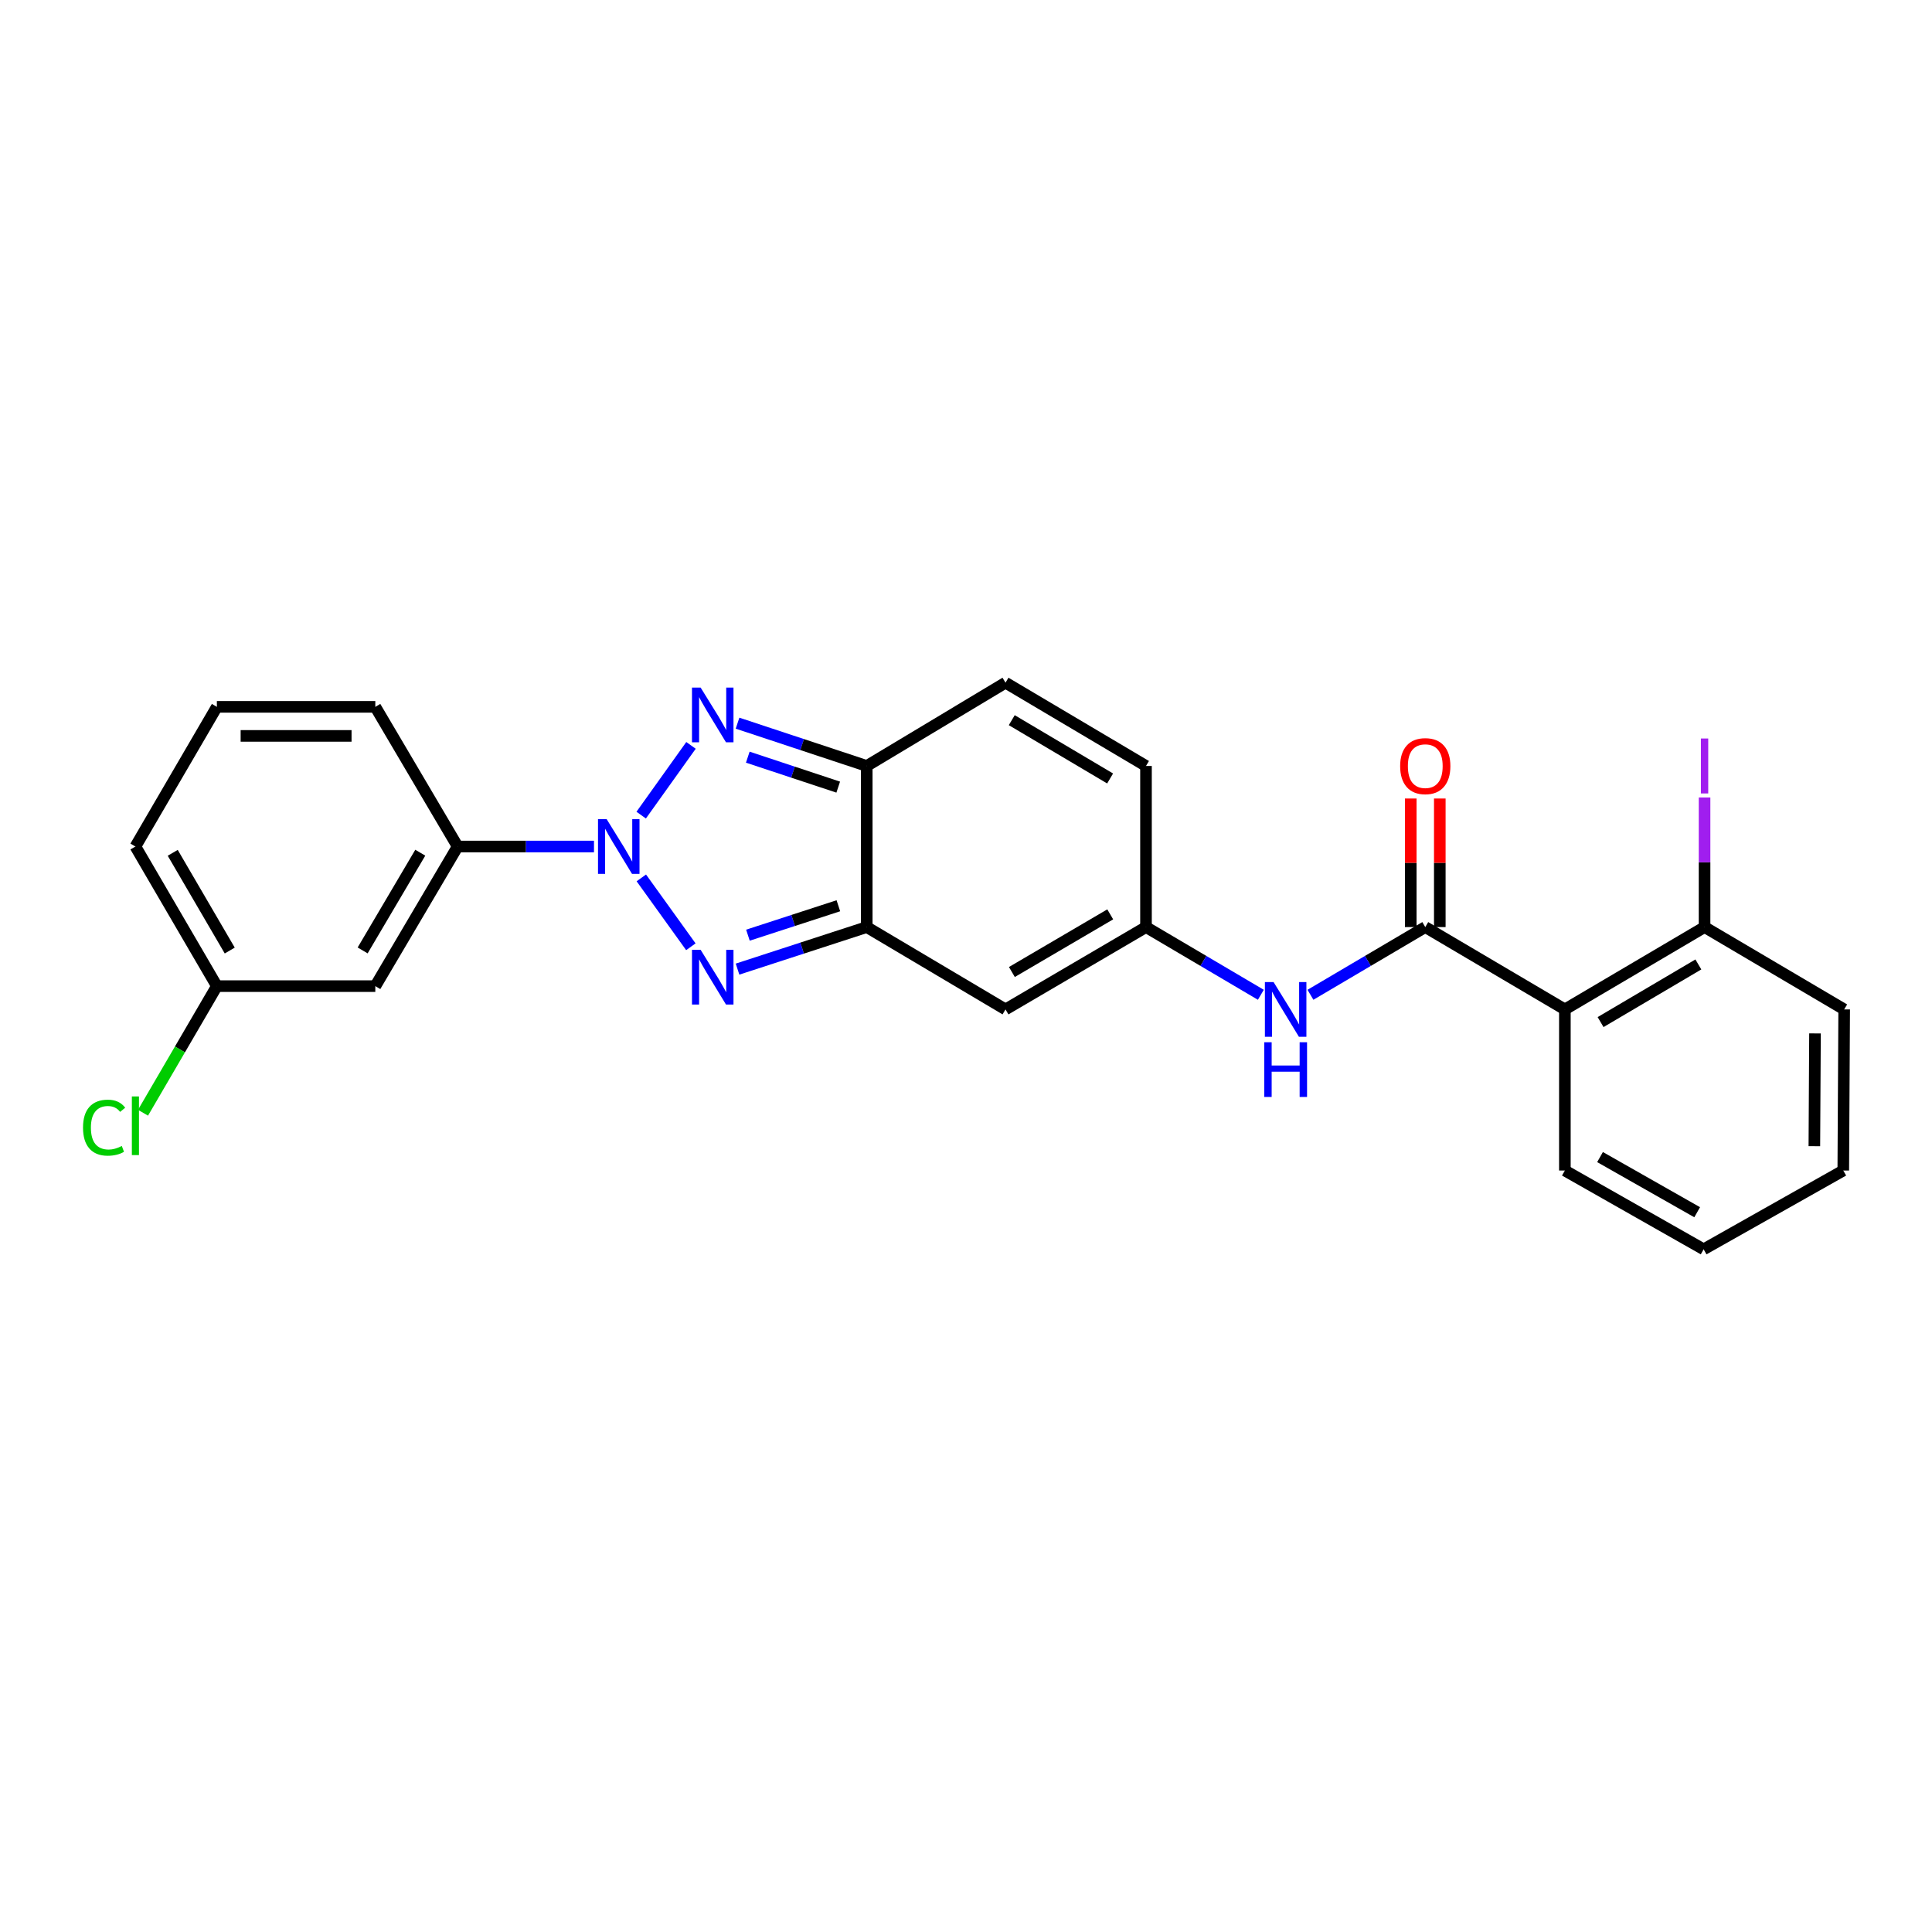 <?xml version='1.0' encoding='iso-8859-1'?>
<svg version='1.1' baseProfile='full'
              xmlns='http://www.w3.org/2000/svg'
                      xmlns:rdkit='http://www.rdkit.org/xml'
                      xmlns:xlink='http://www.w3.org/1999/xlink'
                  xml:space='preserve'
width='1000px' height='1000px' viewBox='0 0 1000 1000'>
<!-- END OF HEADER -->
<rect style='opacity:1.0;fill:#FFFFFF;stroke:none' width='1000' height='1000' x='0' y='0'> </rect>
<path class='bond-0' d='M 331.95,454.4 L 357.588,490.047' style='fill:none;fill-rule:evenodd;stroke:#0000FF;stroke-width:6px;stroke-linecap:butt;stroke-linejoin:miter;stroke-opacity:1' />
<path class='bond-1' d='M 331.876,421.906 L 357.659,385.811' style='fill:none;fill-rule:evenodd;stroke:#0000FF;stroke-width:6px;stroke-linecap:butt;stroke-linejoin:miter;stroke-opacity:1' />
<path class='bond-9' d='M 307.443,438.158 L 272.162,438.158' style='fill:none;fill-rule:evenodd;stroke:#0000FF;stroke-width:6px;stroke-linecap:butt;stroke-linejoin:miter;stroke-opacity:1' />
<path class='bond-9' d='M 272.162,438.158 L 236.881,438.158' style='fill:none;fill-rule:evenodd;stroke:#000000;stroke-width:6px;stroke-linecap:butt;stroke-linejoin:miter;stroke-opacity:1' />
<path class='bond-2' d='M 381.746,501.612 L 415.184,490.732' style='fill:none;fill-rule:evenodd;stroke:#0000FF;stroke-width:6px;stroke-linecap:butt;stroke-linejoin:miter;stroke-opacity:1' />
<path class='bond-2' d='M 415.184,490.732 L 448.622,479.851' style='fill:none;fill-rule:evenodd;stroke:#000000;stroke-width:6px;stroke-linecap:butt;stroke-linejoin:miter;stroke-opacity:1' />
<path class='bond-2' d='M 387.125,484.049 L 410.531,476.433' style='fill:none;fill-rule:evenodd;stroke:#0000FF;stroke-width:6px;stroke-linecap:butt;stroke-linejoin:miter;stroke-opacity:1' />
<path class='bond-2' d='M 410.531,476.433 L 433.938,468.816' style='fill:none;fill-rule:evenodd;stroke:#000000;stroke-width:6px;stroke-linecap:butt;stroke-linejoin:miter;stroke-opacity:1' />
<path class='bond-3' d='M 381.75,374.312 L 415.186,385.388' style='fill:none;fill-rule:evenodd;stroke:#0000FF;stroke-width:6px;stroke-linecap:butt;stroke-linejoin:miter;stroke-opacity:1' />
<path class='bond-3' d='M 415.186,385.388 L 448.622,396.465' style='fill:none;fill-rule:evenodd;stroke:#000000;stroke-width:6px;stroke-linecap:butt;stroke-linejoin:miter;stroke-opacity:1' />
<path class='bond-3' d='M 387.052,391.909 L 410.457,399.662' style='fill:none;fill-rule:evenodd;stroke:#0000FF;stroke-width:6px;stroke-linecap:butt;stroke-linejoin:miter;stroke-opacity:1' />
<path class='bond-3' d='M 410.457,399.662 L 433.862,407.415' style='fill:none;fill-rule:evenodd;stroke:#000000;stroke-width:6px;stroke-linecap:butt;stroke-linejoin:miter;stroke-opacity:1' />
<path class='bond-5' d='M 448.622,479.851 L 520.447,522.471' style='fill:none;fill-rule:evenodd;stroke:#000000;stroke-width:6px;stroke-linecap:butt;stroke-linejoin:miter;stroke-opacity:1' />
<path class='bond-25' d='M 448.622,479.851 L 448.622,396.465' style='fill:none;fill-rule:evenodd;stroke:#000000;stroke-width:6px;stroke-linecap:butt;stroke-linejoin:miter;stroke-opacity:1' />
<path class='bond-10' d='M 448.622,396.465 L 520.447,353.36' style='fill:none;fill-rule:evenodd;stroke:#000000;stroke-width:6px;stroke-linecap:butt;stroke-linejoin:miter;stroke-opacity:1' />
<path class='bond-4' d='M 737.717,479.851 L 708.002,497.376' style='fill:none;fill-rule:evenodd;stroke:#000000;stroke-width:6px;stroke-linecap:butt;stroke-linejoin:miter;stroke-opacity:1' />
<path class='bond-4' d='M 708.002,497.376 L 678.287,514.9' style='fill:none;fill-rule:evenodd;stroke:#0000FF;stroke-width:6px;stroke-linecap:butt;stroke-linejoin:miter;stroke-opacity:1' />
<path class='bond-6' d='M 737.717,479.851 L 809.977,522.471' style='fill:none;fill-rule:evenodd;stroke:#000000;stroke-width:6px;stroke-linecap:butt;stroke-linejoin:miter;stroke-opacity:1' />
<path class='bond-14' d='M 745.236,479.851 L 745.236,446.58' style='fill:none;fill-rule:evenodd;stroke:#000000;stroke-width:6px;stroke-linecap:butt;stroke-linejoin:miter;stroke-opacity:1' />
<path class='bond-14' d='M 745.236,446.58 L 745.236,413.309' style='fill:none;fill-rule:evenodd;stroke:#FF0000;stroke-width:6px;stroke-linecap:butt;stroke-linejoin:miter;stroke-opacity:1' />
<path class='bond-14' d='M 730.199,479.851 L 730.199,446.58' style='fill:none;fill-rule:evenodd;stroke:#000000;stroke-width:6px;stroke-linecap:butt;stroke-linejoin:miter;stroke-opacity:1' />
<path class='bond-14' d='M 730.199,446.58 L 730.199,413.309' style='fill:none;fill-rule:evenodd;stroke:#FF0000;stroke-width:6px;stroke-linecap:butt;stroke-linejoin:miter;stroke-opacity:1' />
<path class='bond-7' d='M 520.447,522.471 L 593.165,479.851' style='fill:none;fill-rule:evenodd;stroke:#000000;stroke-width:6px;stroke-linecap:butt;stroke-linejoin:miter;stroke-opacity:1' />
<path class='bond-7' d='M 523.751,503.106 L 574.654,473.271' style='fill:none;fill-rule:evenodd;stroke:#000000;stroke-width:6px;stroke-linecap:butt;stroke-linejoin:miter;stroke-opacity:1' />
<path class='bond-13' d='M 809.977,522.471 L 882.278,479.851' style='fill:none;fill-rule:evenodd;stroke:#000000;stroke-width:6px;stroke-linecap:butt;stroke-linejoin:miter;stroke-opacity:1' />
<path class='bond-13' d='M 828.458,529.032 L 879.069,499.197' style='fill:none;fill-rule:evenodd;stroke:#000000;stroke-width:6px;stroke-linecap:butt;stroke-linejoin:miter;stroke-opacity:1' />
<path class='bond-18' d='M 809.977,522.471 L 809.977,605.858' style='fill:none;fill-rule:evenodd;stroke:#000000;stroke-width:6px;stroke-linecap:butt;stroke-linejoin:miter;stroke-opacity:1' />
<path class='bond-8' d='M 593.165,479.851 L 622.889,497.376' style='fill:none;fill-rule:evenodd;stroke:#000000;stroke-width:6px;stroke-linecap:butt;stroke-linejoin:miter;stroke-opacity:1' />
<path class='bond-8' d='M 622.889,497.376 L 652.612,514.902' style='fill:none;fill-rule:evenodd;stroke:#0000FF;stroke-width:6px;stroke-linecap:butt;stroke-linejoin:miter;stroke-opacity:1' />
<path class='bond-27' d='M 593.165,479.851 L 593.165,396.465' style='fill:none;fill-rule:evenodd;stroke:#000000;stroke-width:6px;stroke-linecap:butt;stroke-linejoin:miter;stroke-opacity:1' />
<path class='bond-12' d='M 236.881,438.158 L 194.261,510.417' style='fill:none;fill-rule:evenodd;stroke:#000000;stroke-width:6px;stroke-linecap:butt;stroke-linejoin:miter;stroke-opacity:1' />
<path class='bond-12' d='M 217.536,441.357 L 187.702,491.939' style='fill:none;fill-rule:evenodd;stroke:#000000;stroke-width:6px;stroke-linecap:butt;stroke-linejoin:miter;stroke-opacity:1' />
<path class='bond-19' d='M 236.881,438.158 L 194.261,365.865' style='fill:none;fill-rule:evenodd;stroke:#000000;stroke-width:6px;stroke-linecap:butt;stroke-linejoin:miter;stroke-opacity:1' />
<path class='bond-11' d='M 520.447,353.36 L 593.165,396.465' style='fill:none;fill-rule:evenodd;stroke:#000000;stroke-width:6px;stroke-linecap:butt;stroke-linejoin:miter;stroke-opacity:1' />
<path class='bond-11' d='M 523.687,372.76 L 574.59,402.934' style='fill:none;fill-rule:evenodd;stroke:#000000;stroke-width:6px;stroke-linecap:butt;stroke-linejoin:miter;stroke-opacity:1' />
<path class='bond-15' d='M 194.261,510.417 L 112.252,510.417' style='fill:none;fill-rule:evenodd;stroke:#000000;stroke-width:6px;stroke-linecap:butt;stroke-linejoin:miter;stroke-opacity:1' />
<path class='bond-16' d='M 882.278,479.851 L 882.278,446.31' style='fill:none;fill-rule:evenodd;stroke:#000000;stroke-width:6px;stroke-linecap:butt;stroke-linejoin:miter;stroke-opacity:1' />
<path class='bond-16' d='M 882.278,446.31 L 882.278,412.769' style='fill:none;fill-rule:evenodd;stroke:#A01EEF;stroke-width:6px;stroke-linecap:butt;stroke-linejoin:miter;stroke-opacity:1' />
<path class='bond-21' d='M 882.278,479.851 L 954.545,522.471' style='fill:none;fill-rule:evenodd;stroke:#000000;stroke-width:6px;stroke-linecap:butt;stroke-linejoin:miter;stroke-opacity:1' />
<path class='bond-17' d='M 112.252,510.417 L 93.138,543.185' style='fill:none;fill-rule:evenodd;stroke:#000000;stroke-width:6px;stroke-linecap:butt;stroke-linejoin:miter;stroke-opacity:1' />
<path class='bond-17' d='M 93.138,543.185 L 74.023,575.953' style='fill:none;fill-rule:evenodd;stroke:#00CC00;stroke-width:6px;stroke-linecap:butt;stroke-linejoin:miter;stroke-opacity:1' />
<path class='bond-26' d='M 112.252,510.417 L 70.091,438.158' style='fill:none;fill-rule:evenodd;stroke:#000000;stroke-width:6px;stroke-linecap:butt;stroke-linejoin:miter;stroke-opacity:1' />
<path class='bond-26' d='M 118.916,492 L 89.403,441.419' style='fill:none;fill-rule:evenodd;stroke:#000000;stroke-width:6px;stroke-linecap:butt;stroke-linejoin:miter;stroke-opacity:1' />
<path class='bond-23' d='M 809.977,605.858 L 881.802,646.64' style='fill:none;fill-rule:evenodd;stroke:#000000;stroke-width:6px;stroke-linecap:butt;stroke-linejoin:miter;stroke-opacity:1' />
<path class='bond-23' d='M 828.175,598.899 L 878.452,627.447' style='fill:none;fill-rule:evenodd;stroke:#000000;stroke-width:6px;stroke-linecap:butt;stroke-linejoin:miter;stroke-opacity:1' />
<path class='bond-20' d='M 194.261,365.865 L 112.252,365.865' style='fill:none;fill-rule:evenodd;stroke:#000000;stroke-width:6px;stroke-linecap:butt;stroke-linejoin:miter;stroke-opacity:1' />
<path class='bond-20' d='M 181.959,380.902 L 124.554,380.902' style='fill:none;fill-rule:evenodd;stroke:#000000;stroke-width:6px;stroke-linecap:butt;stroke-linejoin:miter;stroke-opacity:1' />
<path class='bond-22' d='M 112.252,365.865 L 70.091,438.158' style='fill:none;fill-rule:evenodd;stroke:#000000;stroke-width:6px;stroke-linecap:butt;stroke-linejoin:miter;stroke-opacity:1' />
<path class='bond-28' d='M 954.545,522.471 L 954.078,605.858' style='fill:none;fill-rule:evenodd;stroke:#000000;stroke-width:6px;stroke-linecap:butt;stroke-linejoin:miter;stroke-opacity:1' />
<path class='bond-28' d='M 939.439,534.895 L 939.111,593.265' style='fill:none;fill-rule:evenodd;stroke:#000000;stroke-width:6px;stroke-linecap:butt;stroke-linejoin:miter;stroke-opacity:1' />
<path class='bond-24' d='M 881.802,646.64 L 954.078,605.858' style='fill:none;fill-rule:evenodd;stroke:#000000;stroke-width:6px;stroke-linecap:butt;stroke-linejoin:miter;stroke-opacity:1' />
<path  class='atom-0' d='M 314.007 423.998
L 323.287 438.998
Q 324.207 440.478, 325.687 443.158
Q 327.167 445.838, 327.247 445.998
L 327.247 423.998
L 331.007 423.998
L 331.007 452.318
L 327.127 452.318
L 317.167 435.918
Q 316.007 433.998, 314.767 431.798
Q 313.567 429.598, 313.207 428.918
L 313.207 452.318
L 309.527 452.318
L 309.527 423.998
L 314.007 423.998
' fill='#0000FF'/>
<path  class='atom-1' d='M 362.651 491.629
L 371.931 506.629
Q 372.851 508.109, 374.331 510.789
Q 375.811 513.469, 375.891 513.629
L 375.891 491.629
L 379.651 491.629
L 379.651 519.949
L 375.771 519.949
L 365.811 503.549
Q 364.651 501.629, 363.411 499.429
Q 362.211 497.229, 361.851 496.549
L 361.851 519.949
L 358.171 519.949
L 358.171 491.629
L 362.651 491.629
' fill='#0000FF'/>
<path  class='atom-2' d='M 362.651 355.899
L 371.931 370.899
Q 372.851 372.379, 374.331 375.059
Q 375.811 377.739, 375.891 377.899
L 375.891 355.899
L 379.651 355.899
L 379.651 384.219
L 375.771 384.219
L 365.811 367.819
Q 364.651 365.899, 363.411 363.699
Q 362.211 361.499, 361.851 360.819
L 361.851 384.219
L 358.171 384.219
L 358.171 355.899
L 362.651 355.899
' fill='#0000FF'/>
<path  class='atom-9' d='M 659.19 508.311
L 668.47 523.311
Q 669.39 524.791, 670.87 527.471
Q 672.35 530.151, 672.43 530.311
L 672.43 508.311
L 676.19 508.311
L 676.19 536.631
L 672.31 536.631
L 662.35 520.231
Q 661.19 518.311, 659.95 516.111
Q 658.75 513.911, 658.39 513.231
L 658.39 536.631
L 654.71 536.631
L 654.71 508.311
L 659.19 508.311
' fill='#0000FF'/>
<path  class='atom-9' d='M 654.37 539.463
L 658.21 539.463
L 658.21 551.503
L 672.69 551.503
L 672.69 539.463
L 676.53 539.463
L 676.53 567.783
L 672.69 567.783
L 672.69 554.703
L 658.21 554.703
L 658.21 567.783
L 654.37 567.783
L 654.37 539.463
' fill='#0000FF'/>
<path  class='atom-15' d='M 724.717 396.545
Q 724.717 389.745, 728.077 385.945
Q 731.437 382.145, 737.717 382.145
Q 743.997 382.145, 747.357 385.945
Q 750.717 389.745, 750.717 396.545
Q 750.717 403.425, 747.317 407.345
Q 743.917 411.225, 737.717 411.225
Q 731.477 411.225, 728.077 407.345
Q 724.717 403.465, 724.717 396.545
M 737.717 408.025
Q 742.037 408.025, 744.357 405.145
Q 746.717 402.225, 746.717 396.545
Q 746.717 390.985, 744.357 388.185
Q 742.037 385.345, 737.717 385.345
Q 733.397 385.345, 731.037 388.145
Q 728.717 390.945, 728.717 396.545
Q 728.717 402.265, 731.037 405.145
Q 733.397 408.025, 737.717 408.025
' fill='#FF0000'/>
<path  class='atom-17' d='M 880.378 382.245
L 884.178 382.245
L 884.178 410.685
L 880.378 410.685
L 880.378 382.245
' fill='#A01EEF'/>
<path  class='atom-18' d='M 42.971 583.673
Q 42.971 576.633, 46.251 572.953
Q 49.571 569.233, 55.851 569.233
Q 61.691 569.233, 64.811 573.353
L 62.171 575.513
Q 59.891 572.513, 55.851 572.513
Q 51.571 572.513, 49.291 575.393
Q 47.051 578.233, 47.051 583.673
Q 47.051 589.273, 49.371 592.153
Q 51.731 595.033, 56.291 595.033
Q 59.411 595.033, 63.051 593.153
L 64.171 596.153
Q 62.691 597.113, 60.451 597.673
Q 58.211 598.233, 55.731 598.233
Q 49.571 598.233, 46.251 594.473
Q 42.971 590.713, 42.971 583.673
' fill='#00CC00'/>
<path  class='atom-18' d='M 68.251 567.513
L 71.931 567.513
L 71.931 597.873
L 68.251 597.873
L 68.251 567.513
' fill='#00CC00'/>
</svg>
